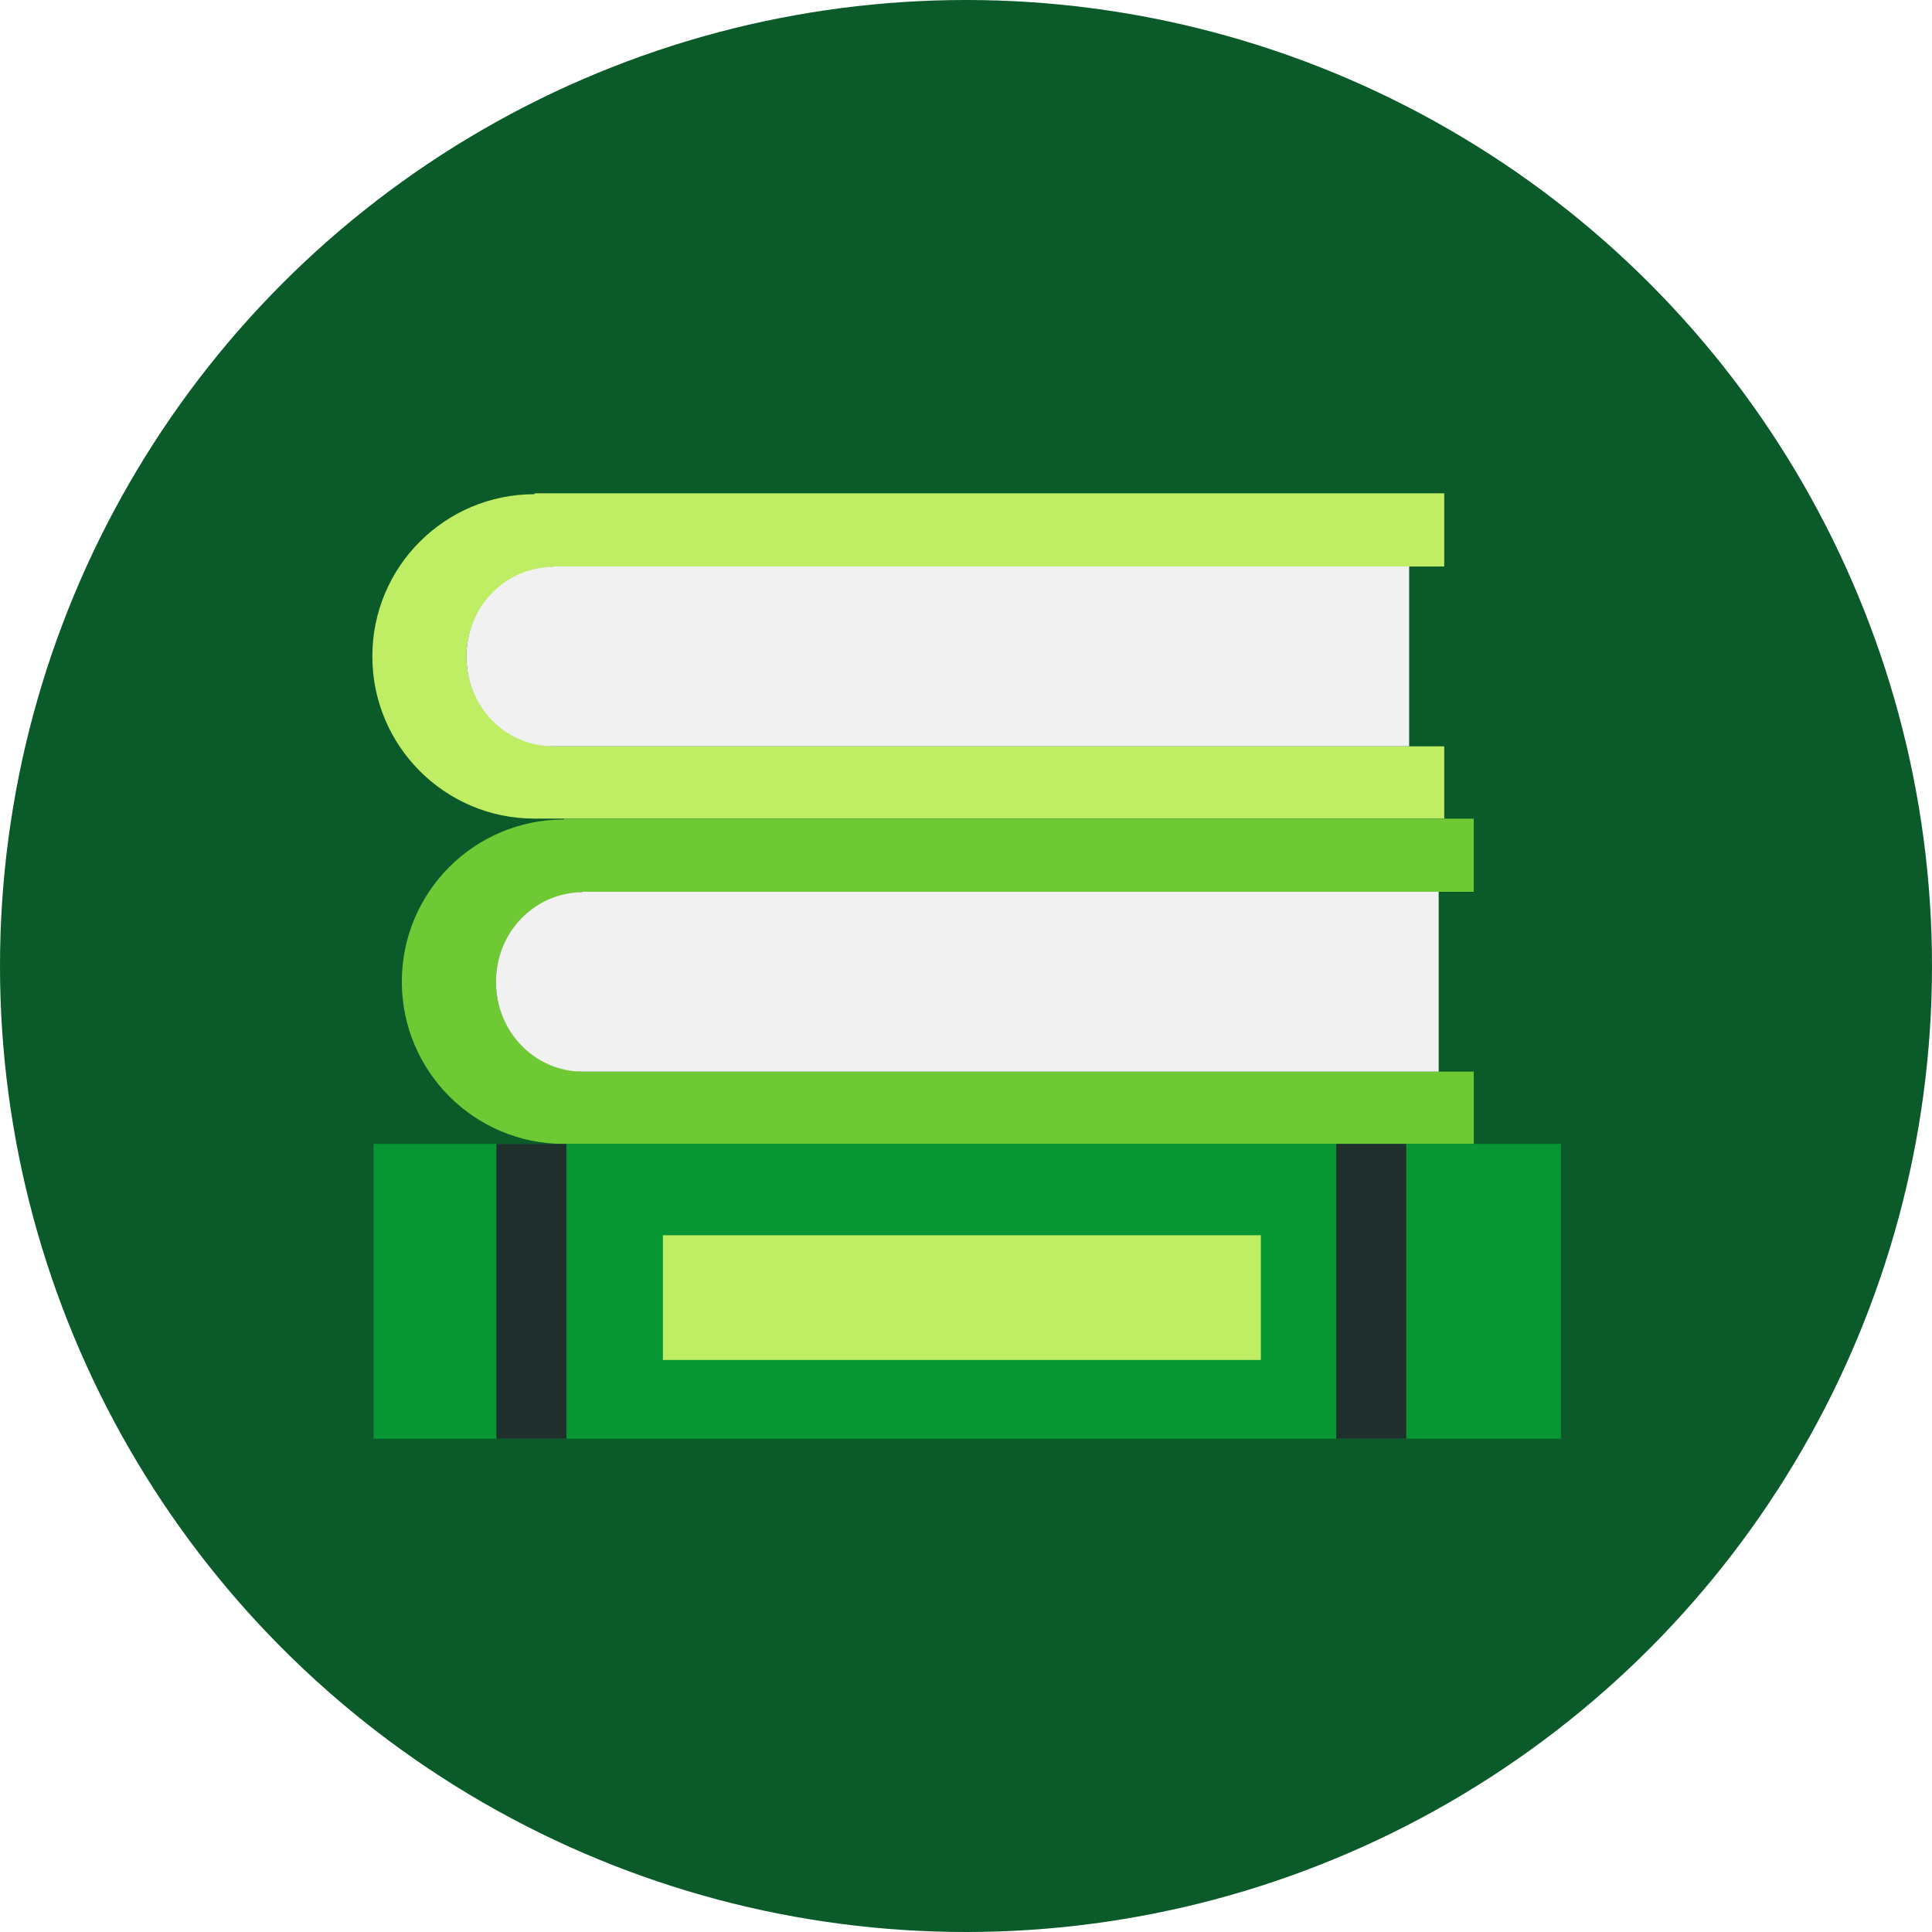 <svg xmlns="http://www.w3.org/2000/svg" id="Capa_1" data-name="Capa 1" viewBox="0 0 1481.1 1481.11"><circle cx="740.55" cy="740.55" r="740.55" style="fill: #0a5b29;"></circle><g><path d="M357.58,503.37c0,32.29,22.21,59.27,52.19,66.7,5.3,1.34,10.81,2.06,16.51,2.06h680.91v55.43H409.77c-68.7,0-124.33-55.69-124.33-124.39s55.63-124.32,124.33-124.32v-.66h697.42v56.11H426.28v.32c-5.7,0-11.2.79-16.51,2.13-29.98,7.42-52.19,34.4-52.19,66.64Z" style="fill: #bfed64;"></path><path d="M1080.28,434.28v137.84H423.82c-5.5,0-10.81-.72-15.93-2.06-28.89-7.43-50.31-34.4-50.31-66.7s21.42-59.22,50.31-66.64c5.12-1.34,10.43-2.13,15.93-2.13v-.32h656.47Z" style="fill: #f1f1f2;"></path><path d="M380.21,752.75c0,32.28,22.2,59.27,52.19,66.71,5.3,1.32,10.81,2.05,16.5,2.05h680.91v55.44H432.39c-68.71,0-124.34-55.71-124.34-124.39s55.63-124.33,124.34-124.33v-.66h697.41v56.1H448.9v.33c-5.69,0-11.2.79-16.5,2.12-29.99,7.42-52.19,34.41-52.19,66.65Z" style="fill: #6fc935;"></path><path d="M1102.91,683.65v137.85H446.43c-5.5,0-10.79-.73-15.91-2.05-28.89-7.44-50.31-34.42-50.31-66.71s21.42-59.23,50.31-66.65c5.12-1.33,10.41-2.12,15.91-2.12v-.33h656.48Z" style="fill: #f1f1f2;"></path><rect x="286.43" y="876.94" width="910.23" height="225.99" style="fill: #079633;"></rect><rect x="1024.37" y="876.94" width="53.68" height="225.99" style="fill: #1f302c;"></rect><rect x="380.53" y="876.94" width="53.69" height="225.99" style="fill: #1f302c;"></rect><rect x="508.19" y="946.95" width="458.4" height="95.61" style="fill: #bfed64;"></rect></g></svg>